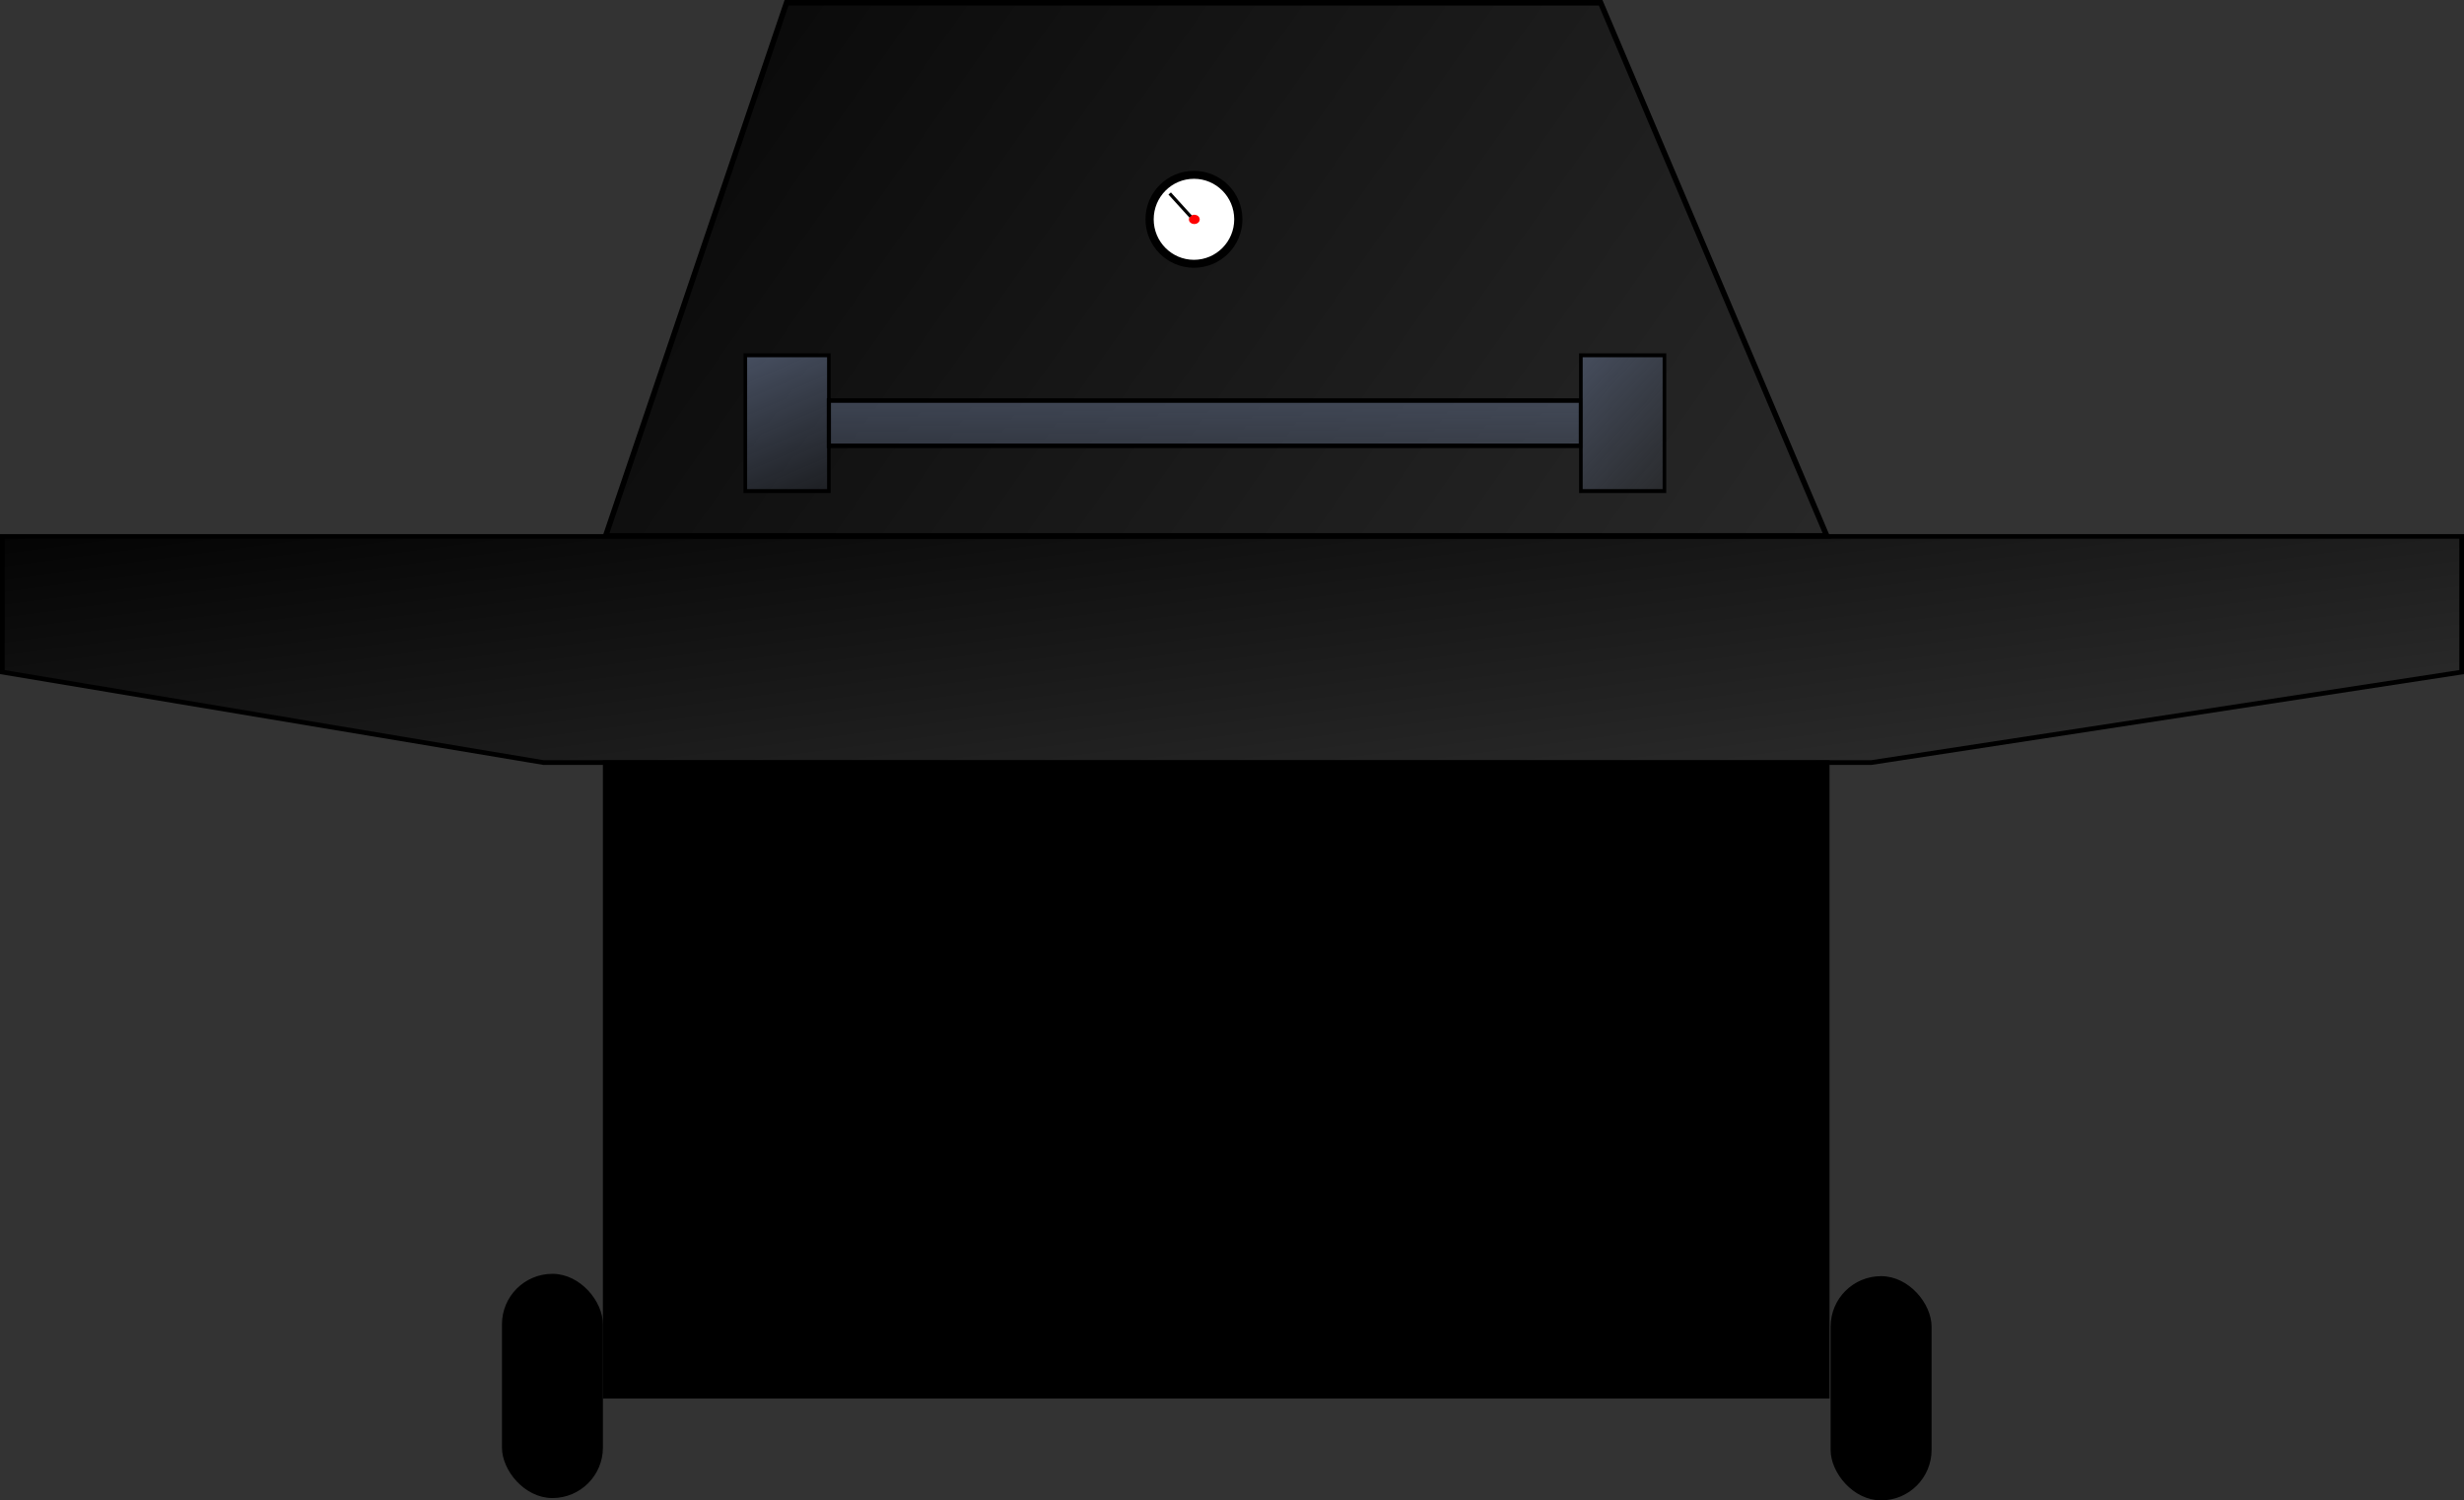 <?xml version="1.0" encoding="UTF-8" standalone="no"?>
<!-- Created with Inkscape (http://www.inkscape.org/) -->

<svg
   xmlns:dc="http://purl.org/dc/elements/1.1/"
   xmlns:cc="http://creativecommons.org/ns#"
   xmlns:rdf="http://www.w3.org/1999/02/22-rdf-syntax-ns#"
   xmlns:svg="http://www.w3.org/2000/svg"
   xmlns="http://www.w3.org/2000/svg"
   xmlns:xlink="http://www.w3.org/1999/xlink"
   xmlns:sodipodi="http://sodipodi.sourceforge.net/DTD/sodipodi-0.dtd"
   xmlns:inkscape="http://www.inkscape.org/namespaces/inkscape"
   width="544.377"
   height="331.498"
   id="svg2"
   version="1.1"
   inkscape:version="0.48.1 r9760"
   sodipodi:docname="BBQ_grill_butane.svg">
  <rect width="100%" height="100%" fill="#333333" stroke="none"/>
  <defs
     id="defs4">
    <linearGradient
       inkscape:collect="always"
       id="linearGradient3675">
      <stop
         style="stop-color:#000000;stop-opacity:1;"
         offset="0"
         id="stop3677" />
      <stop
         style="stop-color:#000000;stop-opacity:0;"
         offset="1"
         id="stop3679" />
    </linearGradient>
    <linearGradient
       inkscape:collect="always"
       id="linearGradient3667">
      <stop
         style="stop-color:#000000;stop-opacity:1;"
         offset="0"
         id="stop3669" />
      <stop
         style="stop-color:#000000;stop-opacity:0;"
         offset="1"
         id="stop3671" />
    </linearGradient>
    <linearGradient
       inkscape:collect="always"
       id="linearGradient3648">
      <stop
         style="stop-color:#525c71;stop-opacity:1;"
         offset="0"
         id="stop3650" />
      <stop
         style="stop-color:#525c71;stop-opacity:0;"
         offset="1"
         id="stop3652" />
    </linearGradient>
    <linearGradient
       inkscape:collect="always"
       id="linearGradient3640">
      <stop
         style="stop-color:#525c71;stop-opacity:1;"
         offset="0"
         id="stop3642" />
      <stop
         style="stop-color:#525c71;stop-opacity:0;"
         offset="1"
         id="stop3644" />
    </linearGradient>
    <linearGradient
       inkscape:collect="always"
       id="linearGradient3624">
      <stop
         style="stop-color:#525c71;stop-opacity:1;"
         offset="0"
         id="stop3626" />
      <stop
         style="stop-color:#525c71;stop-opacity:0;"
         offset="1"
         id="stop3628" />
    </linearGradient>
    <inkscape:perspective
       sodipodi:type="inkscape:persp3d"
       inkscape:vp_x="0 : 526.18109 : 1"
       inkscape:vp_y="0 : 1000 : 0"
       inkscape:vp_z="744.09448 : 526.18109 : 1"
       inkscape:persp3d-origin="372.04724 : 350.78739 : 1"
       id="perspective10" />
    <inkscape:perspective
       id="perspective2838"
       inkscape:persp3d-origin="0.5 : 0.33333333 : 1"
       inkscape:vp_z="1 : 0.5 : 1"
       inkscape:vp_y="0 : 1000 : 0"
       inkscape:vp_x="0 : 0.5 : 1"
       sodipodi:type="inkscape:persp3d" />
    <linearGradient
       inkscape:collect="always"
       xlink:href="#linearGradient3648"
       id="linearGradient3661"
       gradientUnits="userSpaceOnUse"
       x1="50"
       y1="422.362"
       x2="70"
       y2="472.362" />
    <linearGradient
       inkscape:collect="always"
       xlink:href="#linearGradient3624"
       id="linearGradient3663"
       gradientUnits="userSpaceOnUse"
       x1="100"
       y1="135"
       x2="100"
       y2="195" />
    <linearGradient
       inkscape:collect="always"
       xlink:href="#linearGradient3640"
       id="linearGradient3665"
       gradientUnits="userSpaceOnUse"
       x1="240"
       y1="422.362"
       x2="280"
       y2="462.362" />
    <linearGradient
       inkscape:collect="always"
       xlink:href="#linearGradient3667"
       id="linearGradient3673"
       x1="350"
       y1="155"
       x2="610"
       y2="425"
       gradientUnits="userSpaceOnUse"
       gradientTransform="matrix(0.999,0,0,1.472,0.375,138.469)" />
    <linearGradient
       inkscape:collect="always"
       xlink:href="#linearGradient3675"
       id="linearGradient3681"
       x1="640"
       y1="245"
       x2="660"
       y2="385"
       gradientUnits="userSpaceOnUse"
       gradientTransform="matrix(1.087,0,0,0.999,-43.114,287.648)" />
    <inkscape:perspective
       id="perspective3720"
       inkscape:persp3d-origin="0.5 : 0.33333333 : 1"
       inkscape:vp_z="1 : 0.5 : 1"
       inkscape:vp_y="0 : 1000 : 0"
       inkscape:vp_x="0 : 0.5 : 1"
       sodipodi:type="inkscape:persp3d" />
  </defs>
  <sodipodi:namedview
     id="base"
     pagecolor="#ffffff"
     bordercolor="#666666"
     borderopacity="1.0"
     inkscape:pageopacity="0.0"
     inkscape:pageshadow="2"
     inkscape:zoom="0.36"
     inkscape:cx="300.31252"
     inkscape:cy="100.55677"
     inkscape:document-units="px"
     inkscape:current-layer="layer1"
     showgrid="false"
     inkscape:window-width="516"
     inkscape:window-height="457"
     inkscape:window-x="716"
     inkscape:window-y="0"
     inkscape:window-maximized="0"
     fit-margin-top="0"
     fit-margin-left="0"
     fit-margin-right="0"
     fit-margin-bottom="0">
    <inkscape:grid
       type="xygrid"
       id="grid2816"
       empspacing="5"
       visible="true"
       enabled="true"
       snapvisiblegridlinesonly="true" />
  </sodipodi:namedview>
  <g
     inkscape:label="Layer 1"
     inkscape:groupmode="layer"
     id="layer1"
     transform="translate(-206.299,-483.862)">
    <g
       id="g3736">
      <path
         sodipodi:nodetypes="ccccc"
         id="path2818"
         d="m 380.075,484.469 179.858,0 49.961,117.787 -269.787,0 39.968,-117.787 z"
         style="fill:url(#linearGradient3673);fill-opacity:1;stroke:#000000;stroke-width:1.213px;stroke-linecap:butt;stroke-linejoin:miter;stroke-opacity:1"
         inkscape:connector-curvature="0" />
      <path
         sodipodi:nodetypes="ccccccc"
         id="path2820"
         d="m 206.82,602.383 543.335,0 0,29.975 -130.4,19.983 -293.401,0 -119.534,-19.983 0,-29.975 z"
         style="fill:url(#linearGradient3681);fill-opacity:1;stroke:#000000;stroke-width:1.042px;stroke-linecap:butt;stroke-linejoin:miter;stroke-opacity:1"
         inkscape:connector-curvature="0" />
      <path
         transform="translate(0,287.362)"
         id="path2824"
         d="m 340,365 0,140 270,0 0,-140 -270,0 z"
         style="fill:#000000;stroke:#000000;stroke-width:1px;stroke-linecap:butt;stroke-linejoin:miter;stroke-opacity:1"
         inkscape:connector-curvature="0" />
      <g
         transform="matrix(0.923,0,0,1,324.815,130)"
         id="g3656">
        <path
           style="fill:url(#linearGradient3661);fill-opacity:1;stroke:#000000;stroke-width:0.866px;stroke-linecap:butt;stroke-linejoin:miter;stroke-opacity:1"
           d="m 50,432.362 0,30 20,0 0,-30 -20,0 z"
           id="path2826"
           inkscape:connector-curvature="0" />
        <path
           style="fill:url(#linearGradient3663);fill-opacity:1;stroke:#000000;stroke-width:1px;stroke-linecap:butt;stroke-linejoin:miter;stroke-opacity:1"
           d="m 70,155 180,0 0,10 -180,0 0,-10 z"
           id="path2828"
           transform="translate(0,287.362)"
           inkscape:connector-curvature="0" />
        <path
           style="fill:url(#linearGradient3665);fill-opacity:1;stroke:#000000;stroke-width:0.866px;stroke-linecap:butt;stroke-linejoin:miter;stroke-opacity:1"
           d="m 250,432.362 0,30 20,0 0,-30 -20,0 z"
           id="path2826-2"
           inkscape:connector-curvature="0" />
      </g>
      <g
         transform="matrix(0.726,0,0,0.702,350.654,207.738)"
         id="g3689">
        <path
           sodipodi:type="arc"
           style="fill:#ffffff;fill-opacity:1;fill-rule:nonzero;stroke:#000000;stroke-width:2.5;stroke-linejoin:round;stroke-miterlimit:4;stroke-opacity:1;stroke-dasharray:none"
           id="path3683"
           sodipodi:cx="164.5"
           sodipodi:cy="175"
           sodipodi:rx="13.5"
           sodipodi:ry="14"
           d="m 178,175 c 0,7.732 -6.044,14 -13.5,14 -7.456,0 -13.5,-6.268 -13.5,-14 0,-7.732 6.044,-14 13.5,-14 7.456,0 13.5,6.268 13.5,14 z"
           transform="translate(0,287.362)" />
        <path
           sodipodi:type="arc"
           style="fill:#ff0000;fill-opacity:1;fill-rule:nonzero;stroke:#ff0000;stroke-width:2.501;stroke-linejoin:round;stroke-miterlimit:4;stroke-opacity:1;stroke-dasharray:none"
           id="path3685"
           sodipodi:cx="70"
           sodipodi:cy="236.5"
           sodipodi:rx="2"
           sodipodi:ry="2.5"
           d="m 72,236.5 c 0,1.381 -0.895,2.5 -2,2.5 -1.105,0 -2,-1.119 -2,-2.5 0,-1.381 0.895,-2.5 2,-2.5 1.105,0 2,1.119 2,2.5 z"
           transform="matrix(0.51,0,0,0.393,128.909,369.447)" />
        <path
           style="fill:none;stroke:#000000;stroke-width:1px;stroke-linecap:butt;stroke-linejoin:miter;stroke-opacity:1"
           d="m 163.482,461.483 -6.368,-7.25"
           id="path3687"
           inkscape:connector-curvature="0" />
      </g>
      <rect
         ry="10.592"
         y="765.867"
         x="317.758"
         height="48.42"
         width="21.184"
         id="rect3710"
         style="fill:#000000;fill-opacity:1;fill-rule:nonzero;stroke:#000000;stroke-width:1.12;stroke-linejoin:round;stroke-miterlimit:4;stroke-opacity:1;stroke-dasharray:none" />
      <rect
         ry="10.592"
         y="766.38"
         x="611.302"
         height="48.42"
         width="21.184"
         id="rect3710-2"
         style="fill:#000000;fill-opacity:1;fill-rule:nonzero;stroke:#000000;stroke-width:1.12;stroke-linejoin:round;stroke-miterlimit:4;stroke-opacity:1;stroke-dasharray:none" />
    </g>
  </g>
</svg>
